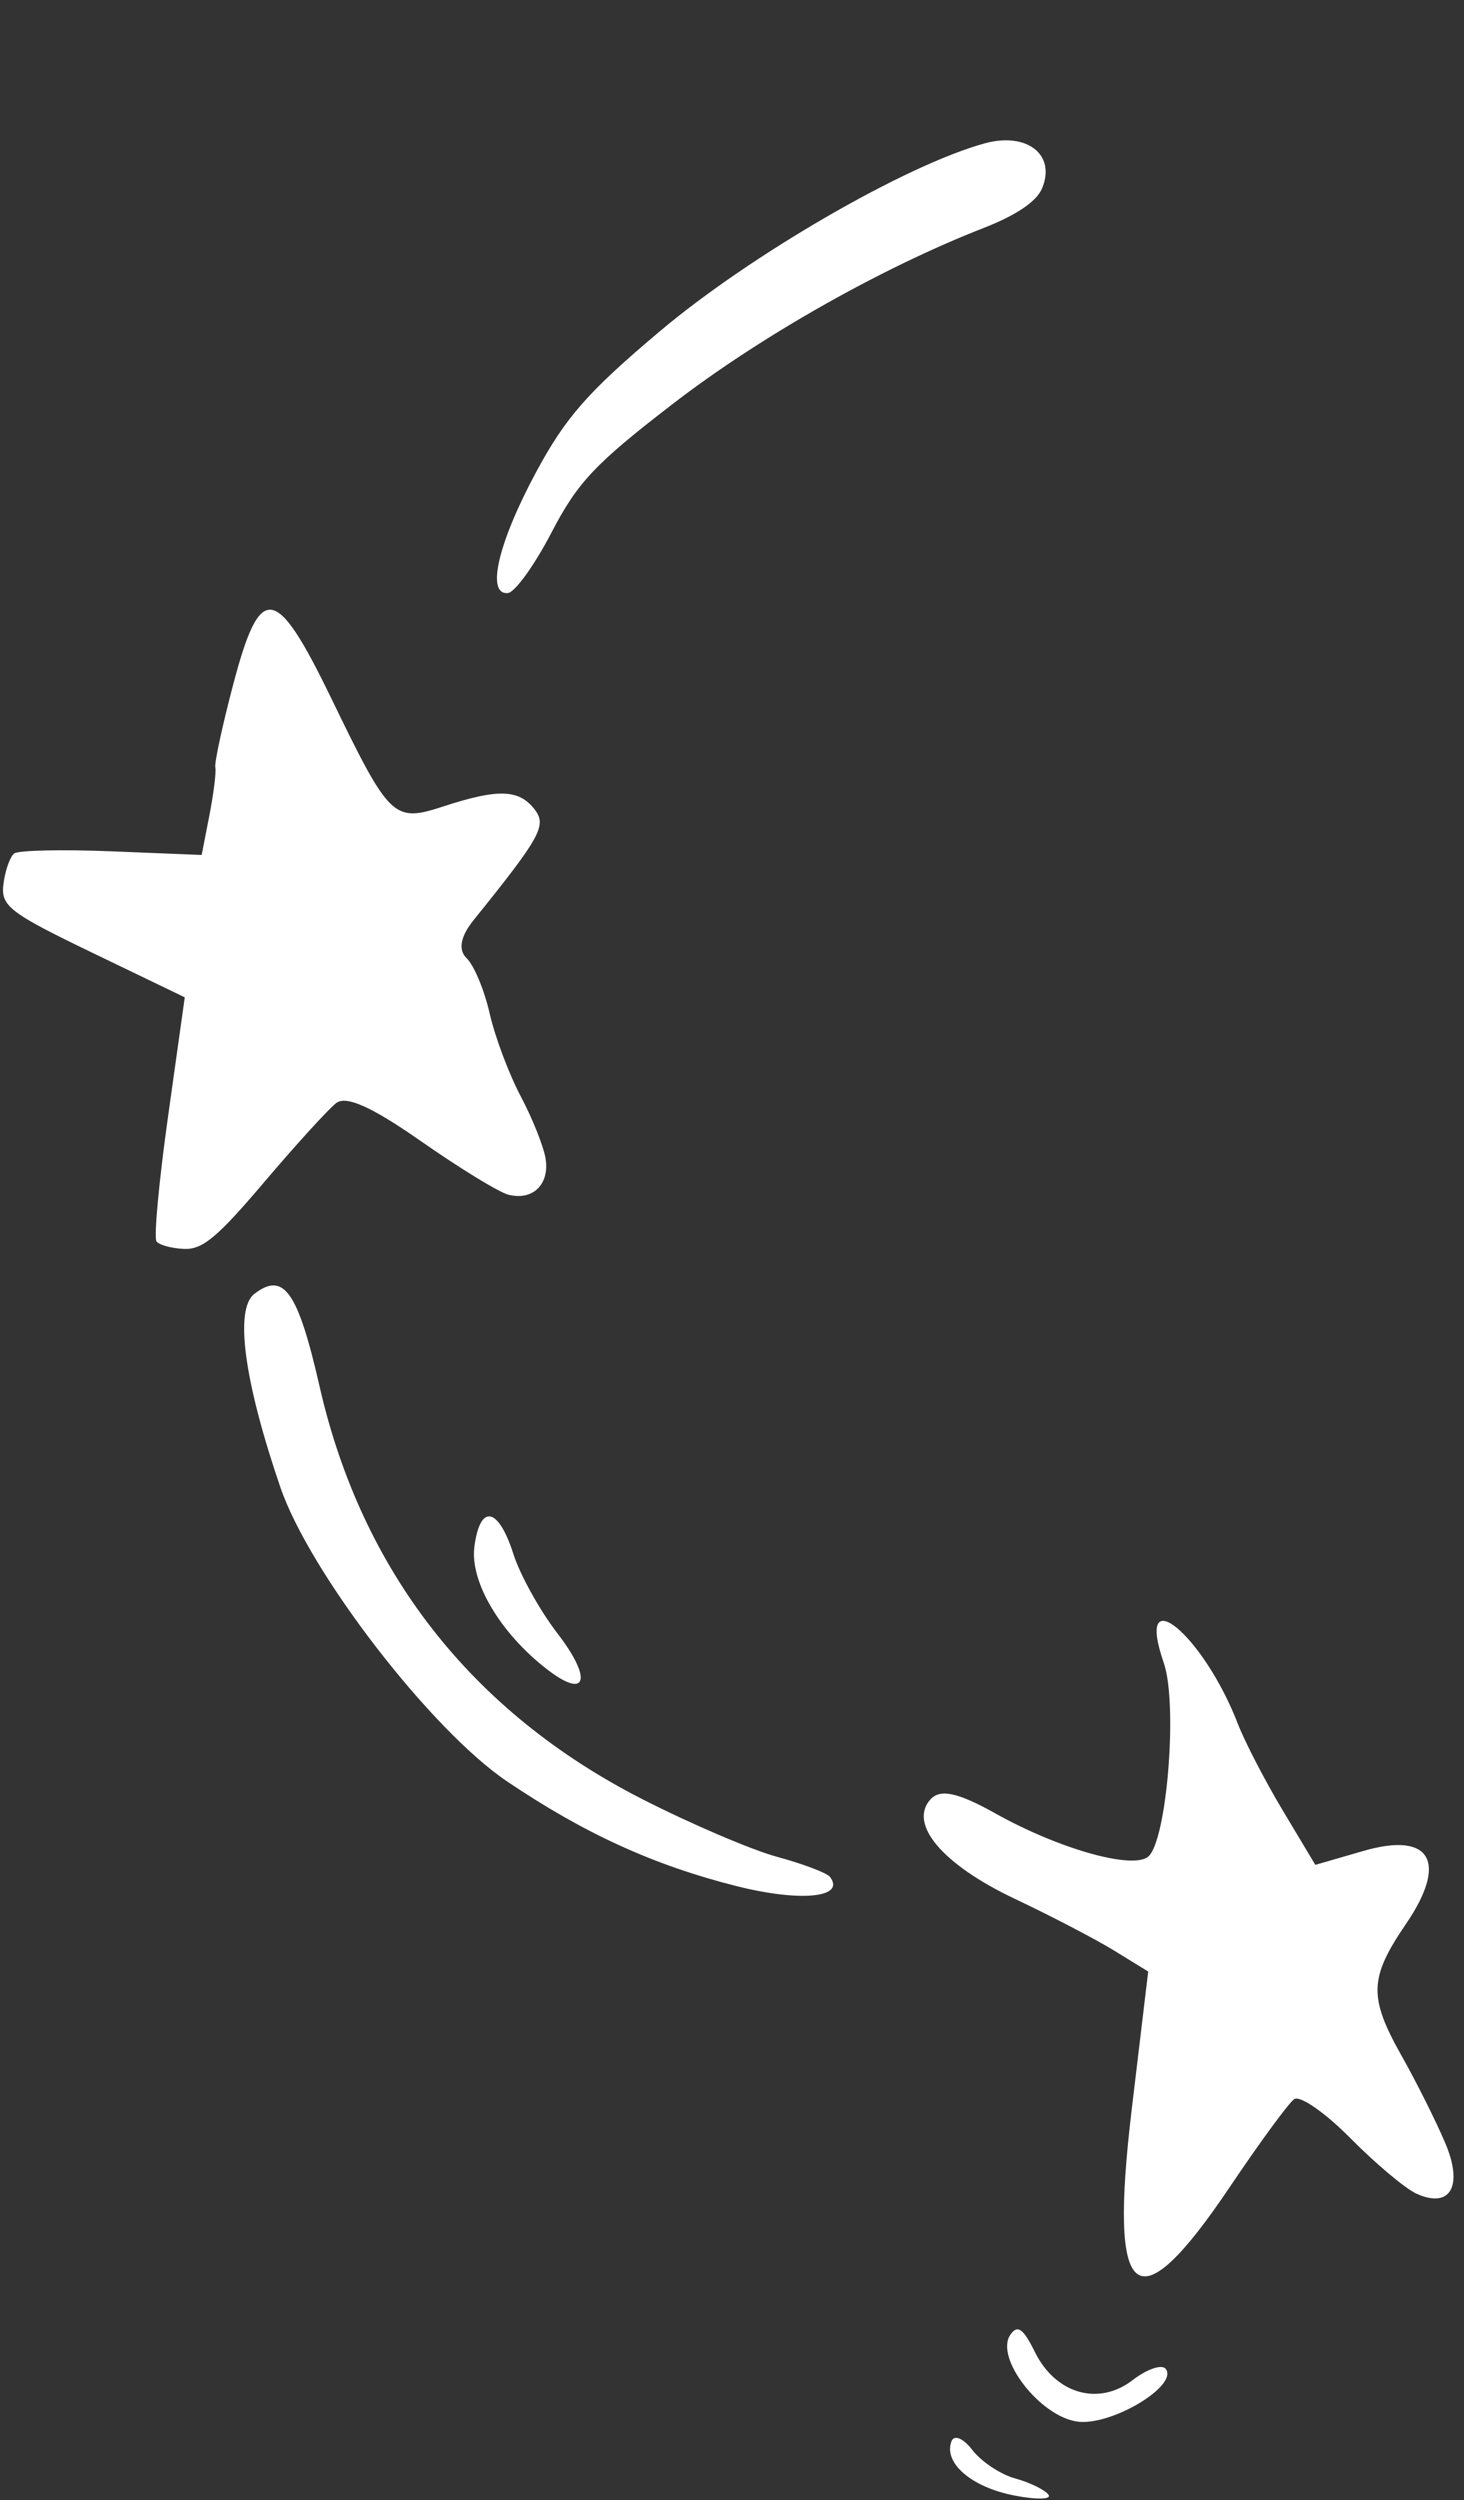 <?xml version="1.0" encoding="UTF-8"?> <svg xmlns="http://www.w3.org/2000/svg" width="130" height="222" viewBox="0 0 130 222" fill="none"><rect x="0" y="0" width="130" height="222" fill="#333333" stroke="none"/><path d="M124.488 182.598C125.773 184.875 127.506 188.341 128.339 190.303C129.954 194.109 128.792 196.152 125.784 194.791C124.791 194.341 122.144 192.119 119.904 189.852C117.659 187.582 115.418 186.031 114.913 186.399C114.408 186.766 111.858 190.246 109.246 194.132C100.889 206.571 98.422 204.653 100.492 187.327L101.958 175.062L98.957 173.217C97.306 172.201 93.322 170.124 90.104 168.602C83.717 165.579 80.658 161.982 82.611 159.789C83.475 158.82 85.046 159.154 88.378 161.019C93.972 164.149 100.474 166.003 101.932 164.881C103.608 163.593 104.61 151.324 103.339 147.649C100.724 140.087 106.853 145.132 109.916 153.063C110.536 154.668 112.338 158.143 113.92 160.785L116.798 165.59L121.1 164.346C127.047 162.627 128.605 165.324 124.849 170.834C121.568 175.647 121.516 177.334 124.488 182.598Z" fill="white"></path><path d="M90.139 220.073C91.43 220.426 92.76 221.074 93.096 221.509C93.432 221.945 92.055 221.978 90.038 221.583C86.244 220.839 83.764 218.69 84.489 216.775C84.721 216.16 85.541 216.503 86.348 217.553C87.142 218.585 88.848 219.719 90.139 220.073Z" fill="white"></path><path d="M100.57 211.346C101.853 210.359 103.177 209.908 103.512 210.344C104.664 211.842 98.688 215.419 95.689 215.028C92.369 214.595 88.319 209.374 89.712 207.324C90.347 206.39 90.858 206.744 91.89 208.838C93.73 212.569 97.546 213.671 100.57 211.346Z" fill="white"></path><path d="M69.029 164.886C71.326 165.51 73.426 166.306 73.697 166.658C75.118 168.505 71.092 168.907 65.429 167.484C58.075 165.635 51.909 162.824 45.03 158.183C38.263 153.617 27.479 139.622 24.889 132.043C21.671 122.626 20.815 116.252 22.587 114.89C25.196 112.883 26.452 114.666 28.378 123.111C32.115 139.513 41.868 152.001 56.97 159.723C61.305 161.94 66.732 164.263 69.029 164.886Z" fill="white"></path><path d="M45.592 138.003C46.177 139.84 47.94 143.011 49.509 145.051C52.644 149.128 52.096 150.956 48.56 148.215C44.413 144.999 41.72 140.448 42.125 137.342C42.627 133.497 44.254 133.808 45.592 138.003Z" fill="white"></path><path d="M46.225 97.317C47.265 99.279 48.264 101.775 48.444 102.864C48.827 105.172 47.295 106.651 45.118 106.076C44.278 105.854 40.788 103.714 37.361 101.319C33.037 98.296 30.742 97.263 29.861 97.941C29.163 98.478 26.291 101.629 23.479 104.944C19.297 109.873 18.001 110.957 16.359 110.897C15.255 110.855 14.148 110.557 13.899 110.234C13.65 109.911 14.113 104.901 14.928 99.102L16.407 88.558L8.215 84.608C0.806 81.034 0.051 80.45 0.309 78.477C0.465 77.278 0.893 76.066 1.26 75.784C1.627 75.502 5.523 75.417 9.917 75.594L17.908 75.918L18.596 72.389C18.975 70.447 19.21 68.534 19.12 68.136C19.03 67.739 19.753 64.399 20.725 60.713C23.12 51.642 24.493 51.848 29.42 62.015C34.614 72.735 34.943 73.05 39.38 71.603C44.245 70.015 46.093 70.079 47.479 71.881C48.57 73.299 48.012 74.308 42.051 81.707C40.884 83.156 40.667 84.346 41.438 85.087C42.092 85.716 43.011 87.921 43.48 89.989C43.95 92.057 45.185 95.354 46.225 97.317Z" fill="white"></path><path d="M87.453 12.726C91.21 11.701 93.803 13.758 92.522 16.747C92.024 17.909 90.241 19.113 87.331 20.248C78.264 23.788 67.506 29.878 59.711 35.886C52.825 41.193 51.291 42.823 48.959 47.309C47.462 50.187 45.728 52.594 45.106 52.658C43.147 52.859 44.215 48.233 47.573 41.981C50.212 37.066 52.181 34.82 58.587 29.42C66.654 22.62 80.466 14.632 87.453 12.726Z" fill="white"></path></svg> 